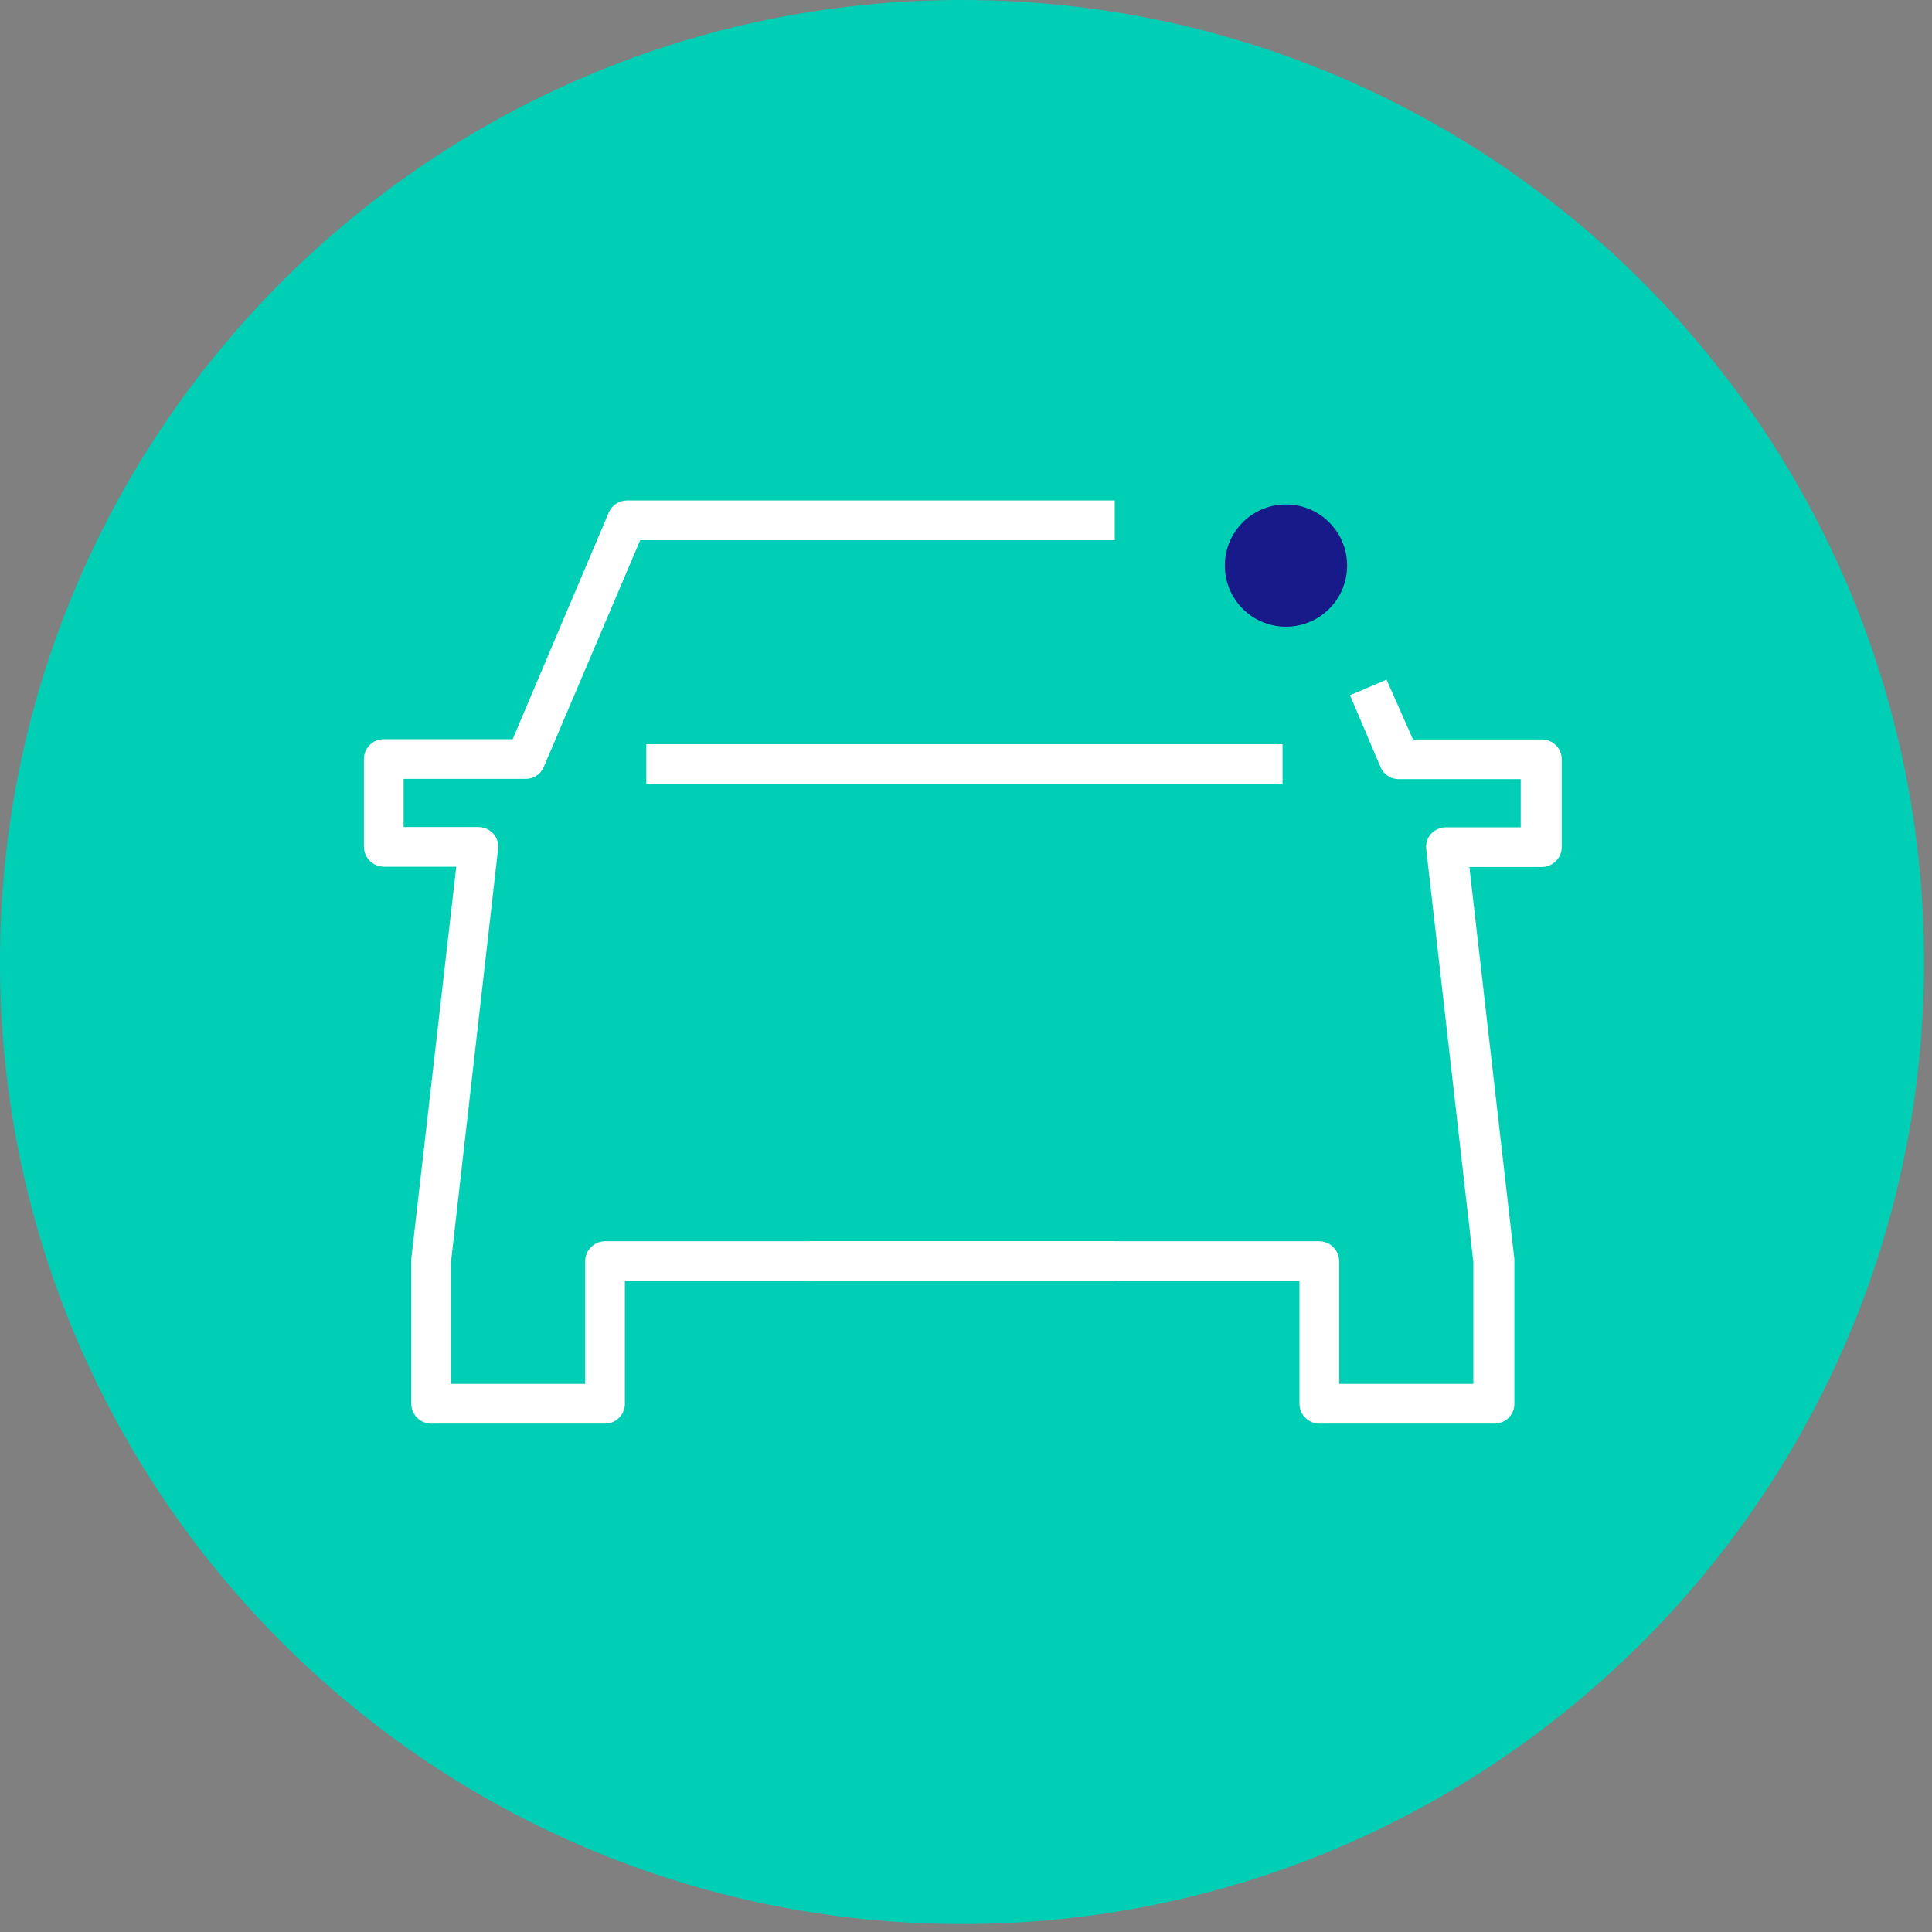<svg width="73" height="73" viewBox="0 0 73 73" fill="none" xmlns="http://www.w3.org/2000/svg">
<rect x="0" y="0" width="73" height="73" fill="#808080" stroke="none"/>
<g clip-path="url(#clip0)">
<path d="M36.35 72.7C56.425 72.7 72.7 56.425 72.7 36.35C72.7 16.274 56.425 0 36.35 0C16.274 0 0 16.274 0 36.35C0 56.425 16.274 72.7 36.35 72.7Z" fill="#00CFB6"/>
<path d="M48.59 23.68C49.866 23.68 50.9 22.646 50.9 21.37C50.9 20.094 49.866 19.06 48.59 19.06C47.314 19.06 46.28 20.094 46.28 21.37C46.28 22.646 47.314 23.68 48.59 23.68Z" fill="#171A88"/>
<path d="M48.46 28.12H24.42V29.62H48.46V28.12Z" fill="white"/>
<path d="M22.86 53.79H16.29C16.091 53.79 15.9 53.711 15.76 53.57C15.619 53.43 15.54 53.239 15.54 53.04V47.57L17.24 32.75H14.5C14.302 32.747 14.113 32.668 13.973 32.528C13.832 32.387 13.753 32.198 13.75 32V28.68C13.75 28.481 13.829 28.29 13.97 28.15C14.11 28.009 14.301 27.93 14.5 27.93H19.37L23 19.37C23.057 19.234 23.153 19.118 23.276 19.036C23.398 18.954 23.543 18.91 23.69 18.91H42.12V20.41H24.19L20.55 28.97C20.495 29.108 20.4 29.225 20.277 29.308C20.153 29.39 20.008 29.432 19.86 29.43H15.25V31.25H18.08C18.185 31.251 18.29 31.274 18.386 31.317C18.482 31.36 18.569 31.422 18.64 31.5C18.71 31.578 18.762 31.67 18.793 31.77C18.824 31.87 18.833 31.976 18.82 32.08L17.04 47.69V52.29H22.11V47.65C22.113 47.452 22.192 47.263 22.333 47.123C22.473 46.983 22.662 46.903 22.86 46.9H42.12V48.4H23.61V53.09C23.597 53.28 23.513 53.458 23.373 53.588C23.234 53.718 23.05 53.791 22.86 53.79Z" fill="white"/>
<path d="M56.42 53.79H49.85C49.651 53.79 49.46 53.711 49.32 53.57C49.179 53.43 49.1 53.239 49.1 53.04V48.4H30.59V46.9H49.85C50.048 46.903 50.237 46.983 50.377 47.123C50.518 47.263 50.597 47.452 50.6 47.65V52.29H55.67V47.69L53.89 32.09C53.877 31.986 53.886 31.881 53.917 31.78C53.948 31.68 54 31.588 54.07 31.51C54.141 31.432 54.228 31.37 54.324 31.327C54.42 31.284 54.525 31.261 54.63 31.26H57.46V29.44H52.85C52.702 29.441 52.558 29.398 52.435 29.316C52.312 29.234 52.216 29.117 52.16 28.98L51.01 26.27L52.39 25.68L53.39 27.94H58.26C58.459 27.94 58.65 28.019 58.79 28.16C58.931 28.3 59.01 28.491 59.01 28.69V32.01C59.008 32.208 58.928 32.397 58.787 32.538C58.647 32.678 58.458 32.758 58.26 32.76H55.52L57.22 47.58V53.09C57.214 53.189 57.188 53.285 57.144 53.374C57.1 53.462 57.04 53.541 56.965 53.606C56.891 53.671 56.805 53.721 56.711 53.753C56.617 53.784 56.519 53.797 56.42 53.79Z" fill="white"/>
</g>
<defs>
<clipPath id="clip0">
<rect width="72.7" height="72.7" fill="white"/>
</clipPath>
</defs>
</svg>
